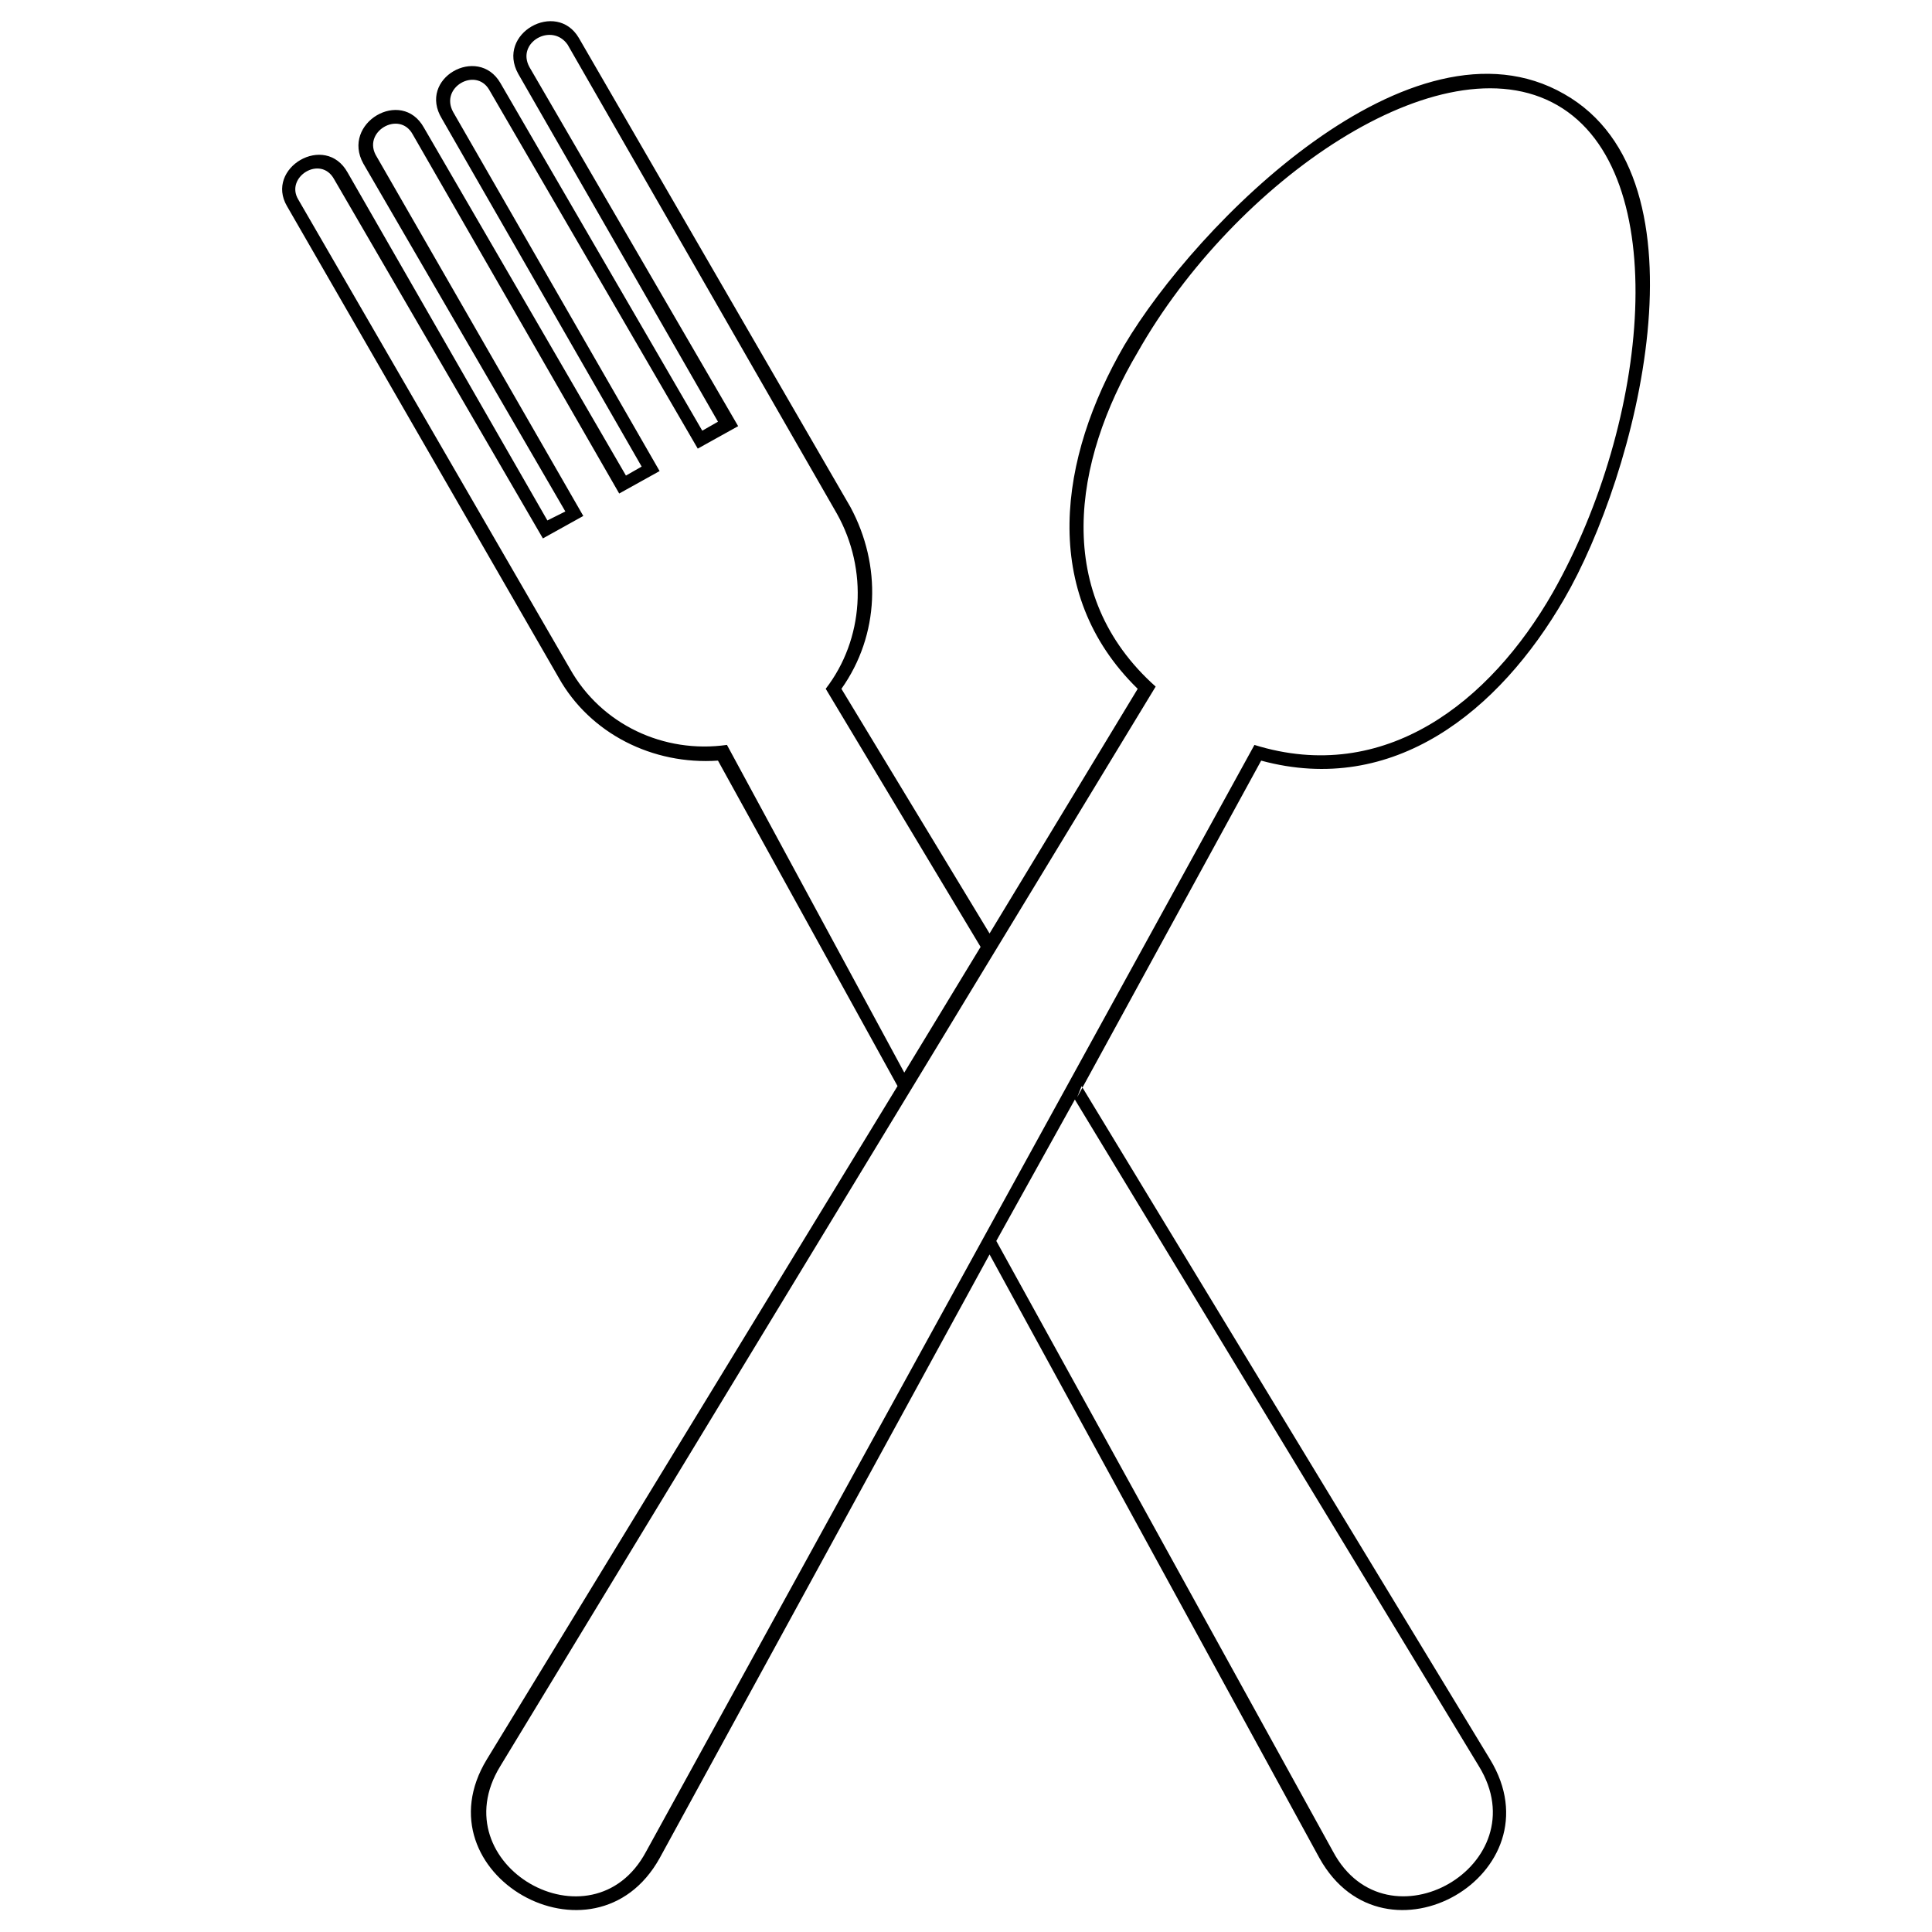 <?xml version="1.0" encoding="UTF-8"?>
<!-- Uploaded to: SVG Repo, www.svgrepo.com, Generator: SVG Repo Mixer Tools -->
<svg fill="#000000" width="800px" height="800px" version="1.1" viewBox="144 144 512 512" xmlns="http://www.w3.org/2000/svg">
 <path d="m430.63 431.82 108.26 178.45c18.438 30.336-27.957 57.102-45.207 26.172l-87.438-160-87.438 160c-17.25 30.93-64.238 4.164-45.801-26.172l108.85-178.45-47.586-86.25c-17.25 1.191-33.906-7.137-42.23-22.008l-71.973-124.91c-5.949-10.113 10.113-19.629 16.059-8.922l52.938 92.195 4.758-2.379-53.535-92.195c-5.949-10.707 10.113-20.223 16.059-9.516l53.535 92.195 4.164-2.379-52.938-92.195c-6.543-10.707 9.516-19.629 15.465-9.516l53.535 92.195 4.164-2.379-52.938-92.195c-5.949-10.707 10.113-19.629 16.059-9.516l71.973 124.32c8.328 15.465 7.734 33.906-2.379 48.18l39.258 64.836 39.258-64.836c-26.172-25.578-20.82-61.266-3.57-91.008 19.035-32.121 76.137-89.816 116.59-66.621 39.852 22.602 19.035 101.12 0 133.83-17.25 29.742-45.207 52.344-80.301 42.828l-48.773 89.223 1.191-2.973zm-22.602 41.043 89.223 161.79c14.277 26.766 54.723 3.57 38.664-22.602l-107.07-176.66zm-4.164-77.922-20.223 33.309-46.992-86.844c-16.656 2.379-33.309-5.352-41.637-20.223l-71.973-124.32c-3.57-5.949 5.949-11.895 9.516-5.352l55.316 95.172 10.707-5.949-54.723-95.172c-4.164-6.543 5.949-12.492 9.516-5.949l54.723 95.172 10.707-5.949-54.723-95.172c-3.57-6.543 5.949-11.895 9.516-5.949l55.316 95.172 10.707-5.949-55.316-95.172c-3.57-6.543 5.949-11.895 10.113-5.949l71.379 124.32c8.328 14.871 7.137 33.309-2.973 46.395l41.043 68.402zm152.87-223.05c-30.93-17.844-85.652 20.223-111.23 65.43-17.25 29.145-22.602 64.238 4.758 88.629l-173.69 286.11c-16.059 26.172 24.387 49.371 38.664 22.602l161.2-293.25c34.5 10.707 62.457-11.301 79.109-40.449 25.578-45.207 32.121-111.23 1.191-129.07z" fill-rule="evenodd"/>
</svg>